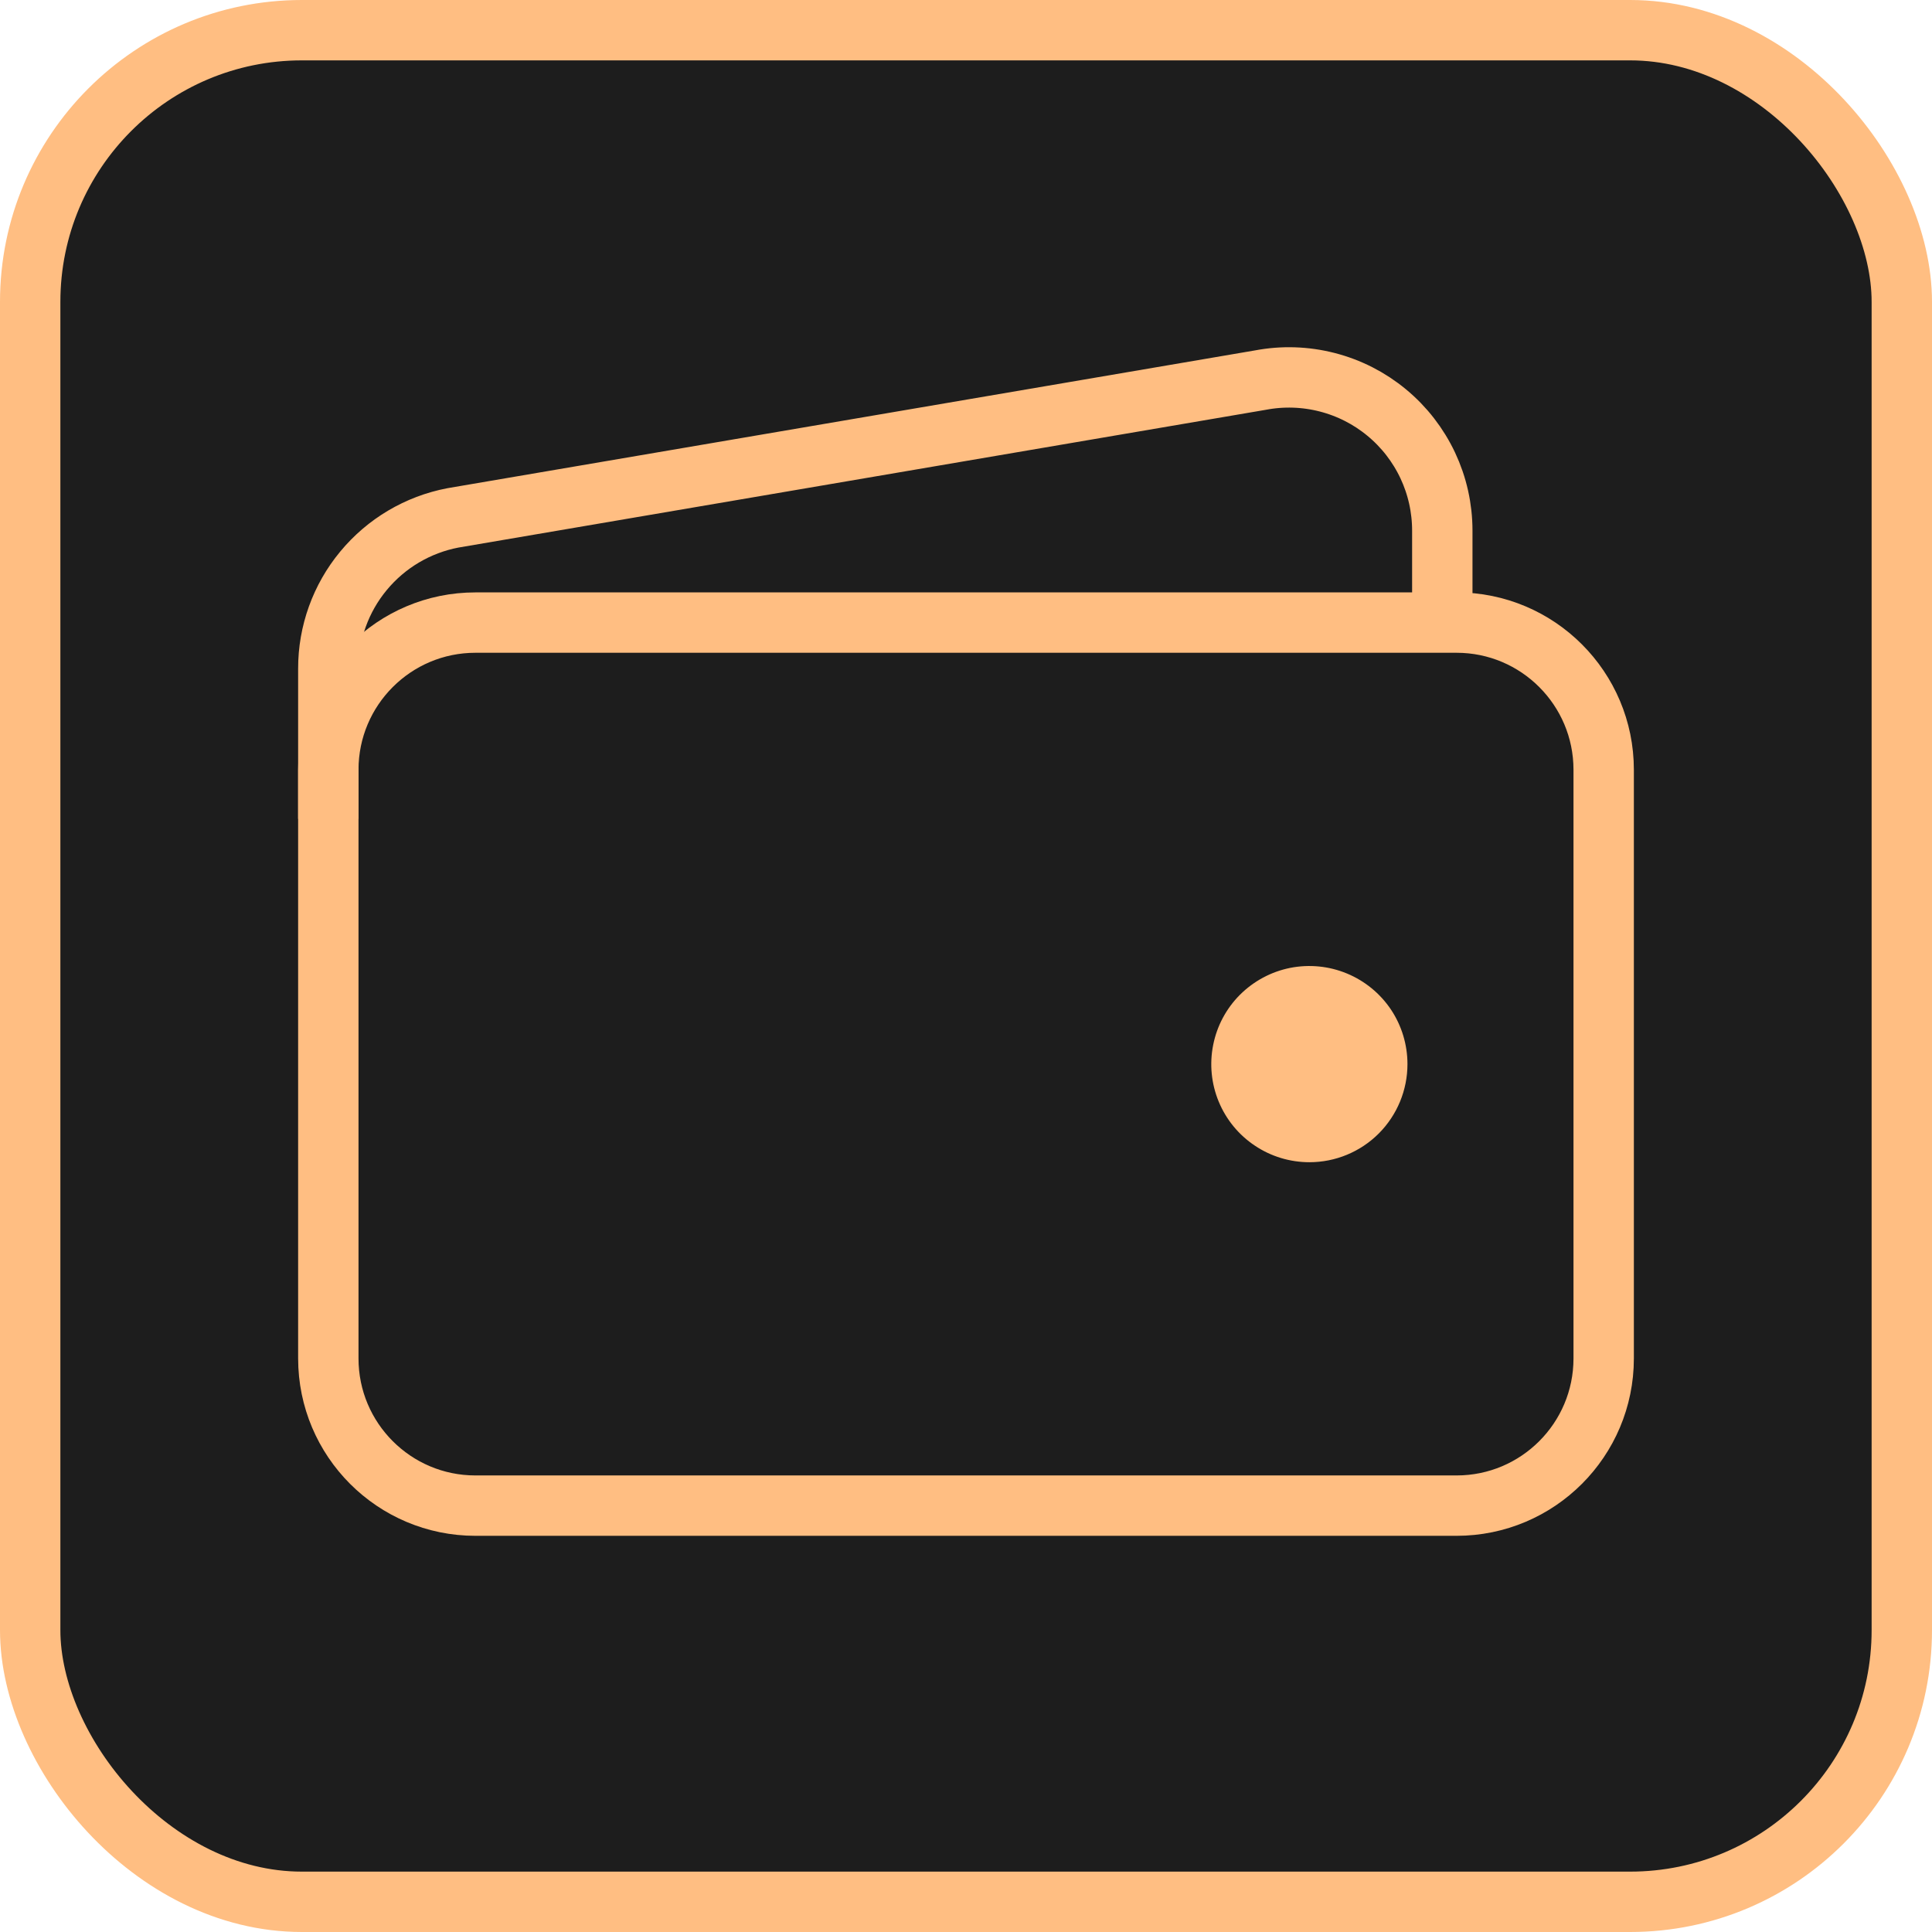 <svg width="32" height="32" viewBox="0 0 32 32" fill="none" xmlns="http://www.w3.org/2000/svg">
<rect x="0.5" y="0.5" width="31" height="31" rx="4.5" fill="#1D1D1D" stroke="#FFBE82"/>
<path d="M24.125 10.312H7.875C6.529 10.312 5.438 11.404 5.438 12.75V22.5C5.438 23.846 6.529 24.938 7.875 24.938H24.125C25.471 24.938 26.562 23.846 26.562 22.5V12.75C26.562 11.404 25.471 10.312 24.125 10.312Z" stroke="#FFBE82" stroke-linejoin="round"/>
<path d="M23.889 10.313V8.789C23.889 8.416 23.807 8.047 23.648 7.709C23.488 7.37 23.257 7.072 22.969 6.834C22.681 6.595 22.344 6.424 21.982 6.331C21.62 6.238 21.242 6.226 20.875 6.296L7.501 8.578C6.92 8.689 6.397 8.999 6.02 9.455C5.643 9.91 5.437 10.483 5.438 11.074V13.563" stroke="#FFBE82" stroke-linejoin="round"/>
<path d="M21.688 19.25C21.366 19.25 21.052 19.155 20.785 18.976C20.517 18.798 20.309 18.544 20.186 18.247C20.063 17.95 20.031 17.623 20.094 17.308C20.156 16.993 20.311 16.703 20.538 16.476C20.766 16.249 21.055 16.094 21.37 16.031C21.686 15.969 22.012 16.001 22.309 16.124C22.606 16.247 22.86 16.455 23.039 16.722C23.217 16.989 23.312 17.304 23.312 17.625C23.312 18.056 23.141 18.469 22.837 18.774C22.532 19.079 22.119 19.25 21.688 19.25Z" fill="#FFBE82"/>
</svg>
